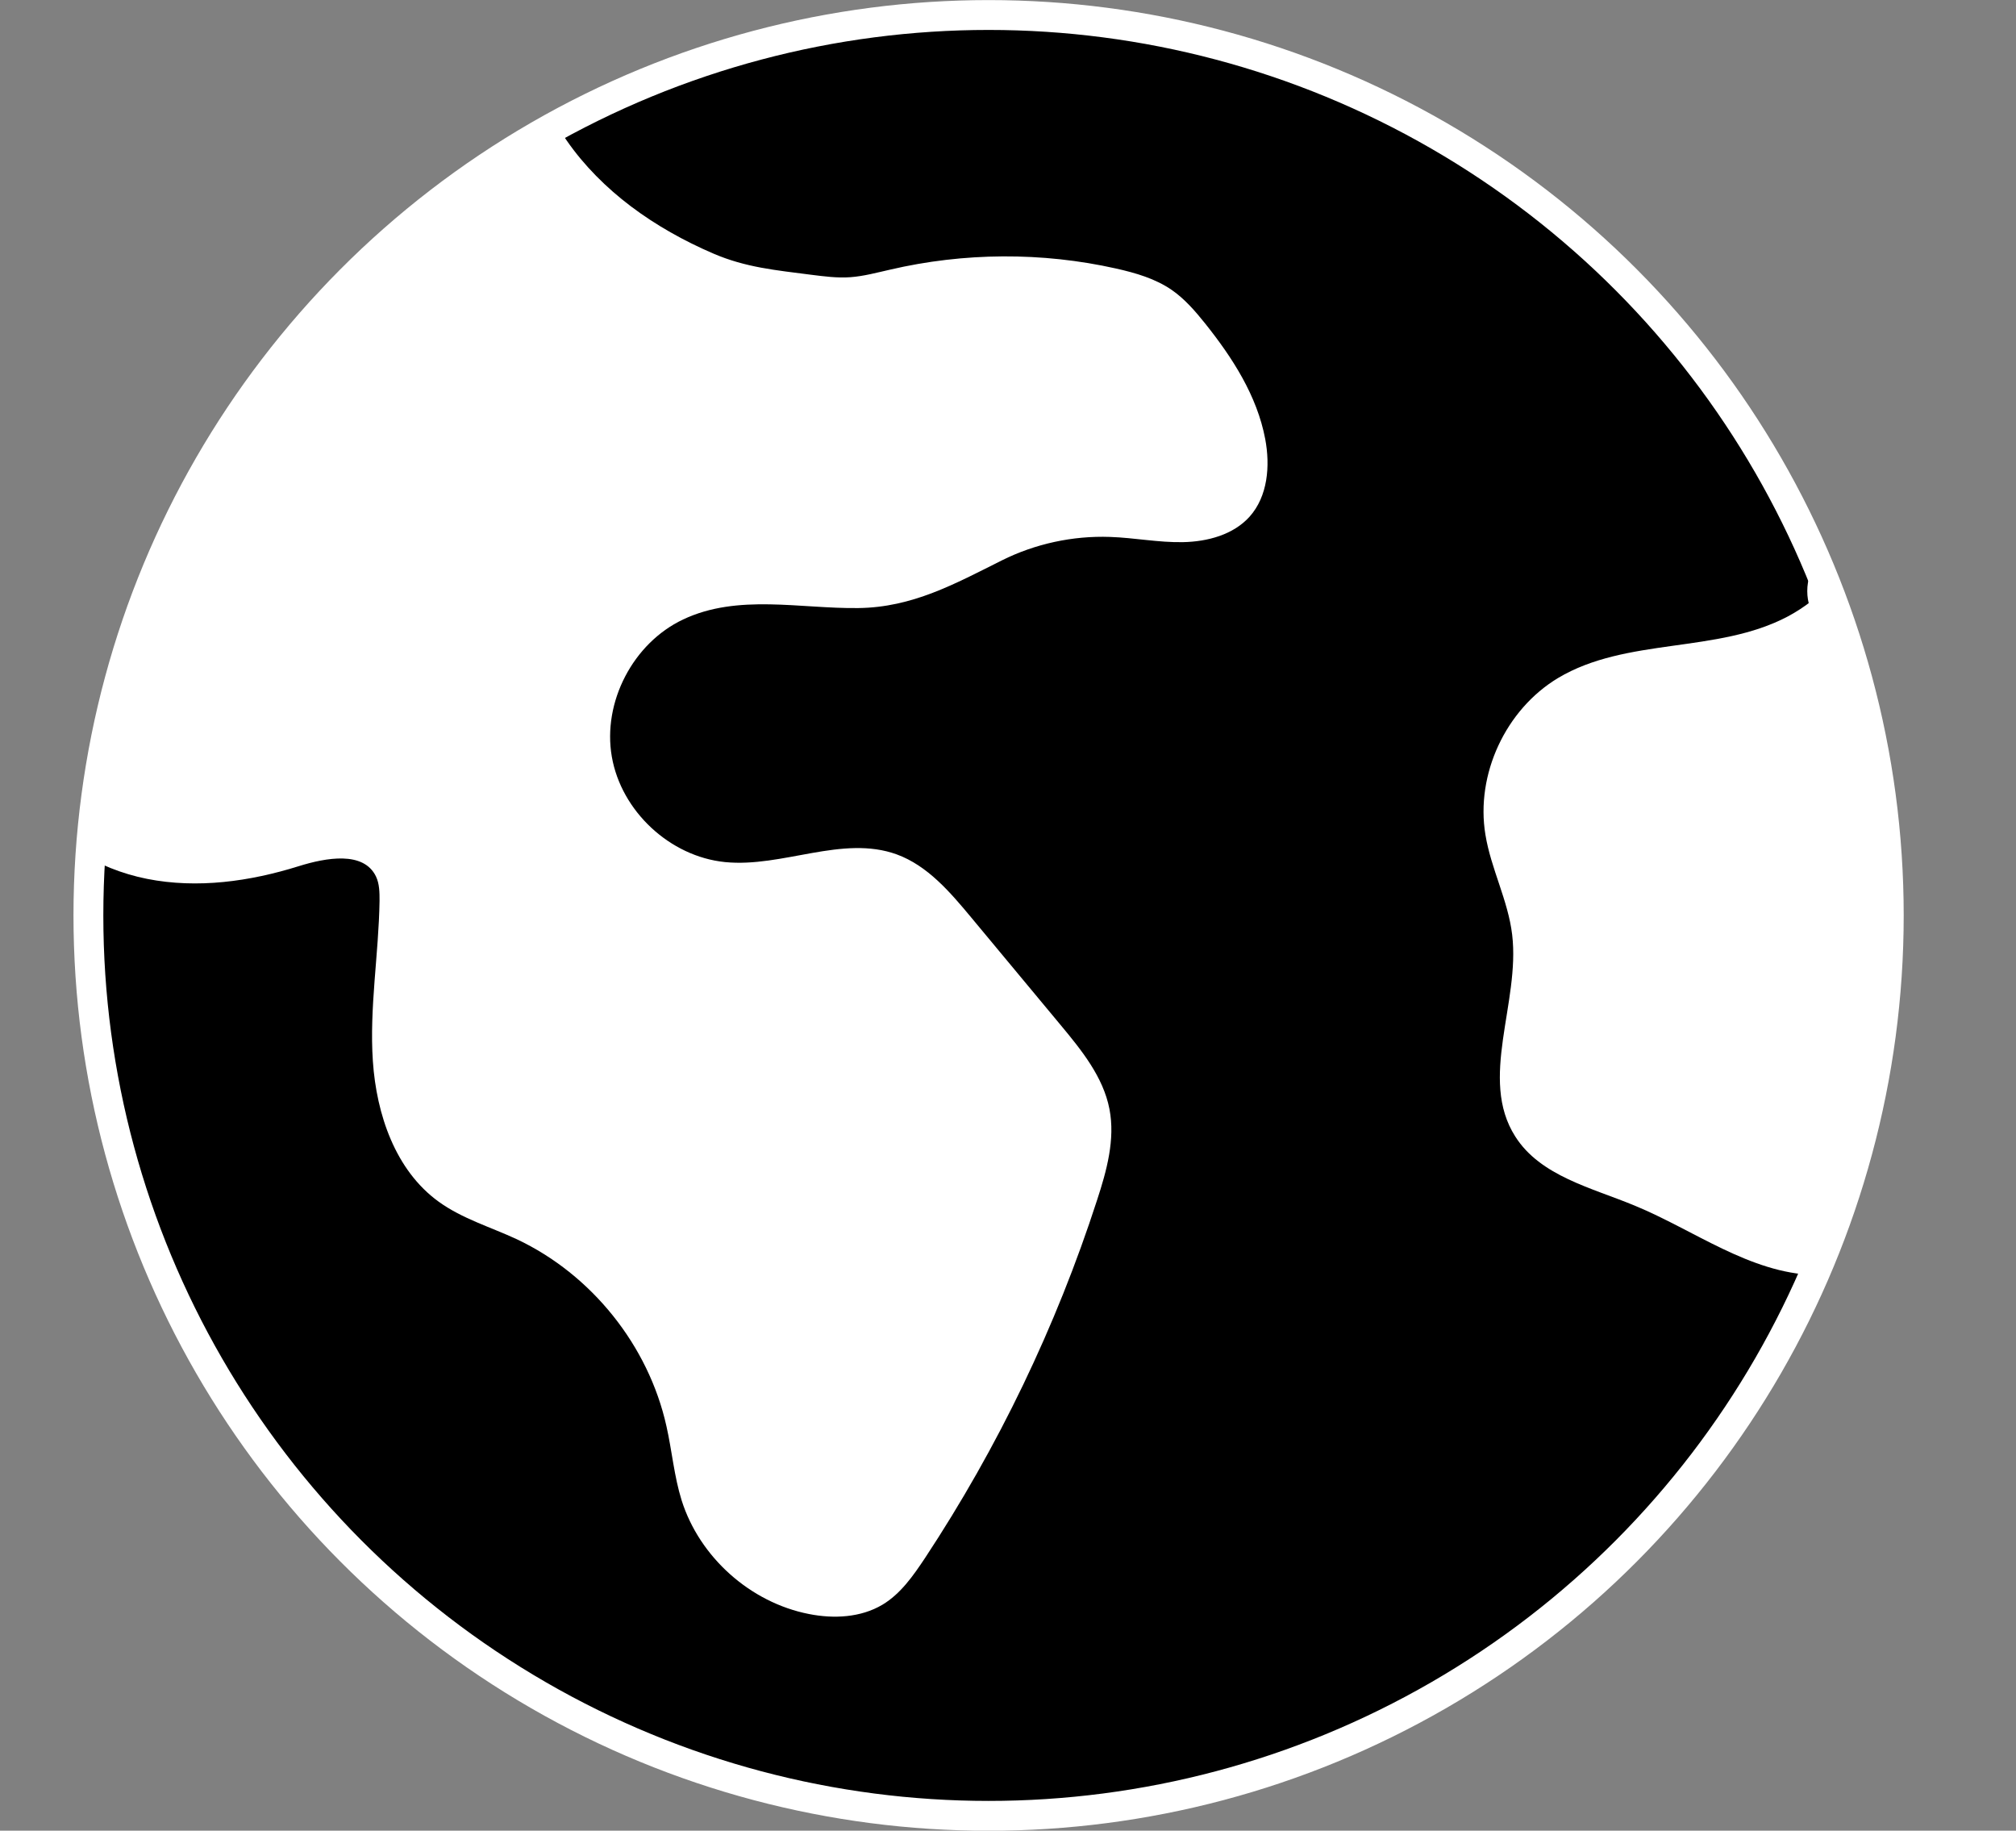 <svg viewBox="0 0 123.6 112.21" xmlns:xlink="http://www.w3.org/1999/xlink" xmlns="http://www.w3.org/2000/svg" data-name="Layer 2" id="Layer_2">
  <rect x="0" y="0" width="123.6" height="112.21" fill="#808080" stroke="none"/>
  <defs>
    <style>
      .cls-1 {
        fill: none;
      }

      .cls-2 {
        stroke: #fff;
        stroke-miterlimit: 10;
        stroke-width: 1.83px;
      }

      .cls-3 {
        fill: #fff;
      }

      .cls-4 {
        clip-path: url(#clippath);
      }
    </style>
    <clipPath id="clippath">
      <circle r="55.19" cy="56.11" cx="60.61" class="cls-1"></circle>
    </clipPath>
  </defs>
  <g data-name="Layer 1" id="Layer_1-2">
    <g>
      <circle r="55.19" cy="56.11" cx="60.61" class="cls-2"></circle>
      <g class="cls-4">
        <path d="M106.12,24.01c1.81,0,1.82-2.82,0-2.82s-1.82,2.82,0,2.82h0Z" class="cls-3"></path>
        <path d="M32.56,3.47c.68,3.76,3.11,6.9,6.11,9.17,1.55,1.17,3.27,2.13,5.06,2.9,2,.86,3.84,1.02,5.99,1.3.8.1,1.61.21,2.42.15.82-.06,1.62-.28,2.42-.46,4.54-1.06,9.32-1.09,13.87-.07,1.2.27,2.41.62,3.42,1.32.79.55,1.43,1.29,2.03,2.04,1.68,2.1,3.19,4.44,3.69,7.09.31,1.65.16,3.51-.96,4.76-1,1.11-2.58,1.53-4.08,1.56s-2.98-.27-4.48-.32c-2.28-.08-4.59.42-6.63,1.44-2.88,1.44-5.48,2.88-8.79,2.92-3.56.05-7.39-.89-10.75.7-3.07,1.45-4.95,5.07-4.37,8.41.58,3.34,3.56,6.12,6.94,6.46,3.53.35,7.2-1.68,10.53-.47,1.89.69,3.27,2.31,4.56,3.86,1.83,2.2,3.65,4.39,5.48,6.59,1.29,1.55,2.62,3.19,3,5.16.36,1.86-.17,3.78-.76,5.58-2.51,7.75-6.07,15.15-10.55,21.94-.72,1.08-1.49,2.19-2.61,2.86-1.33.79-2.98.87-4.5.57-3.59-.7-6.71-3.48-7.81-6.97-.46-1.47-.59-3.03-.93-4.54-1.1-4.95-4.59-9.3-9.17-11.46-1.61-.75-3.35-1.26-4.79-2.3-2.66-1.92-3.82-5.35-4.04-8.62s.36-6.54.41-9.82c0-.51,0-1.04-.22-1.5-.76-1.57-3.06-1.15-4.73-.63-3,.94-6.22,1.39-9.3.78-3.08-.61-6.02-2.39-7.57-5.13C.02,46.19-.1,43.12.05,40.2.73,27.36,6.28,14.84,15.33,5.71c1.45-1.46,3.04-2.88,4.98-3.56,4.26-1.51,8.84.8,12.77,3.04" class="cls-3"></path>
        <path d="M33.73,8.39c3.53,0,3.53-5.48,0-5.48s-3.53,5.48,0,5.48h0Z" class="cls-3"></path>
        <path d="M114.28,32.56c-.88,2.22-2.57,4.11-4.68,5.23-4.32,2.28-9.88,1.26-14.08,3.77-3.21,1.93-5.06,5.91-4.45,9.6.34,2.09,1.39,4.03,1.64,6.13.5,4.17-2.07,8.83.19,12.37,1.54,2.43,4.68,3.14,7.33,4.24,3.66,1.51,7.04,4.13,11.01,4.25,4.32.13,8.28-2.93,10.26-6.78s2.27-8.34,2.02-12.66c-.49-8.45-3.35-17.36-10.21-22.32" class="cls-3"></path>
        <path d="M113.45,38.97c3.53,0,3.53-5.48,0-5.48s-3.53,5.48,0,5.48h0Z" class="cls-3"></path>
      </g>
    </g>
  </g>
</svg>
